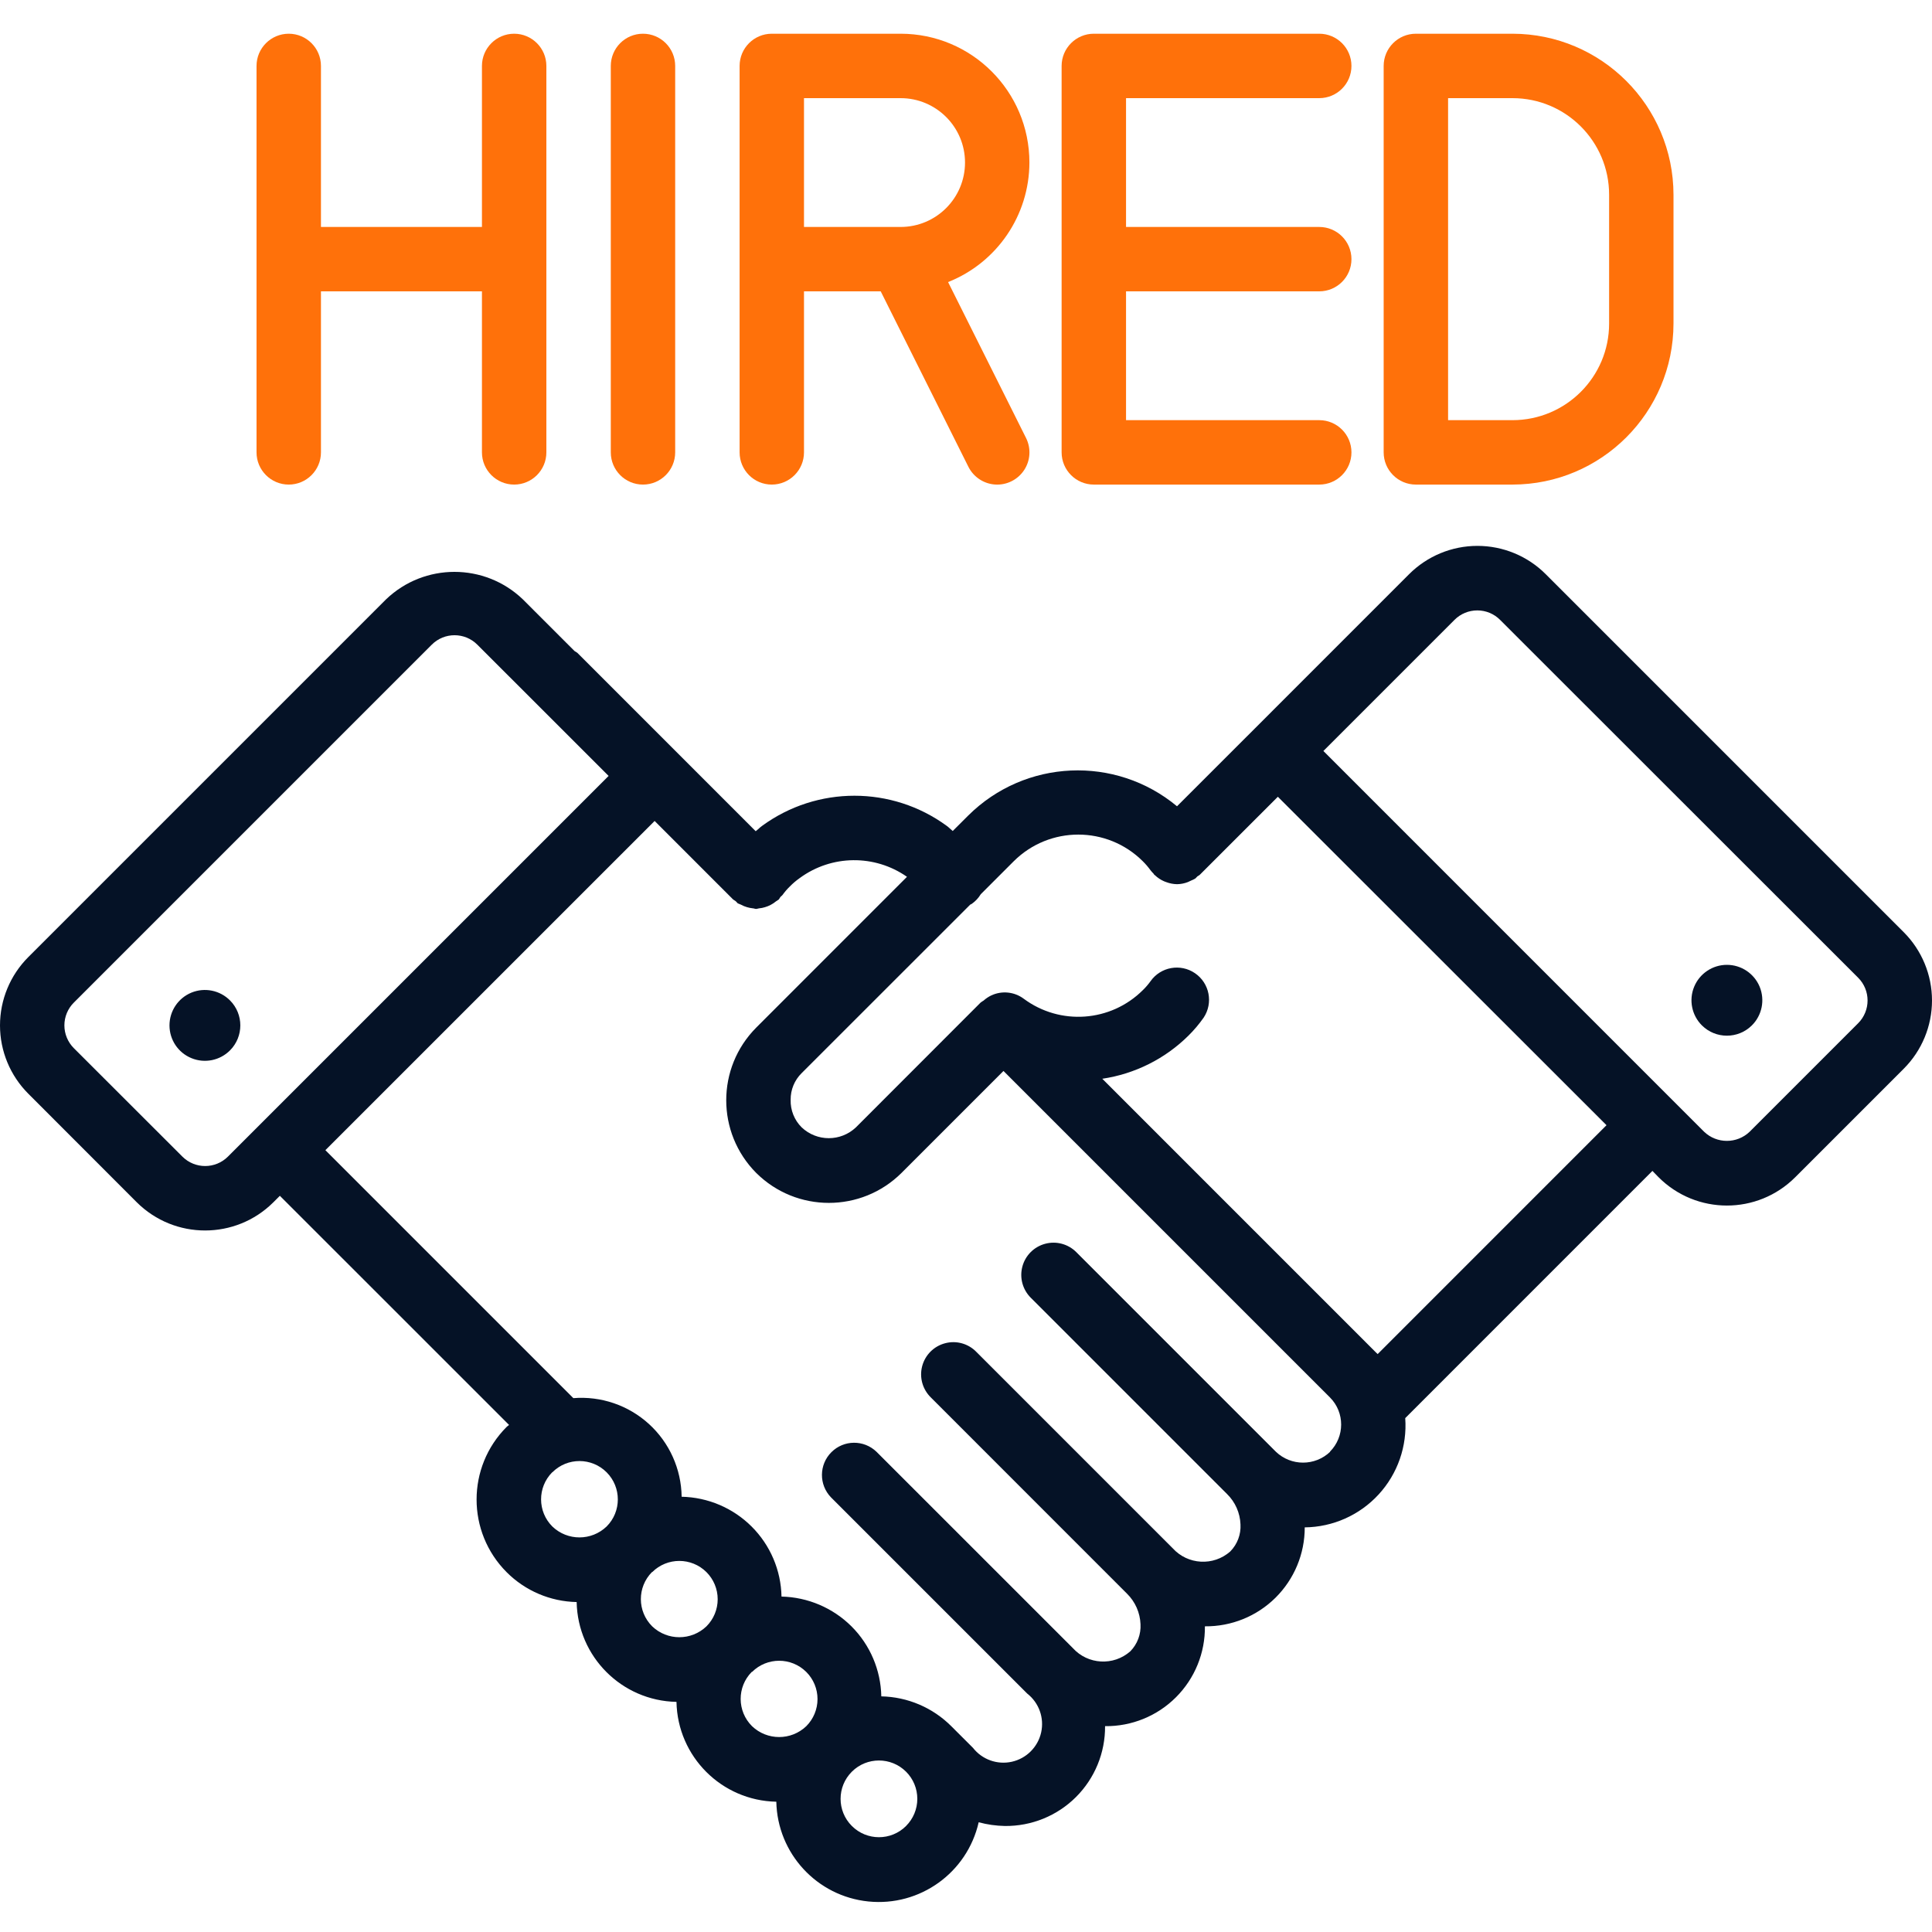 <svg width="55" height="55" viewBox="0 0 55 55" fill="none" xmlns="http://www.w3.org/2000/svg">
<g clip-path="url(#clip0_170_15659)">
<path d="M47.217 33.514C48.291 34.588 50.032 34.588 51.106 33.514L54.194 30.426C54.71 29.911 55 29.211 55 28.482C55 27.752 54.71 27.052 54.194 26.536L44.004 16.346C43.489 15.83 42.789 15.54 42.059 15.54C41.33 15.54 40.63 15.83 40.114 16.346L35.73 20.731L33.599 22.861L33.507 22.953C31.754 21.495 29.18 21.61 27.563 23.217L27.122 23.657C27.065 23.61 27.008 23.55 26.951 23.51C25.387 22.367 23.261 22.367 21.696 23.51C21.638 23.55 21.576 23.616 21.513 23.663L16.441 18.59C16.413 18.569 16.385 18.55 16.355 18.533L14.882 17.06C13.794 16.02 12.081 16.02 10.992 17.06L0.806 27.246C0.29 27.762 0 28.462 0 29.191C0 29.921 0.29 30.62 0.806 31.136L3.893 34.226C4.969 35.297 6.708 35.297 7.783 34.226L7.967 34.042L14.492 40.565C14.47 40.585 14.444 40.599 14.424 40.62C13.282 41.763 13.282 43.614 14.424 44.758C14.953 45.288 15.667 45.592 16.416 45.607C16.447 47.164 17.701 48.418 19.258 48.449C19.288 50.006 20.543 51.261 22.1 51.291C22.131 52.764 23.256 53.983 24.722 54.131C26.187 54.28 27.534 53.313 27.861 51.876C28.104 51.942 28.354 51.977 28.606 51.982C29.363 51.99 30.093 51.694 30.629 51.16C31.166 50.625 31.465 49.897 31.459 49.14C32.215 49.149 32.944 48.852 33.478 48.317C34.013 47.782 34.31 47.054 34.301 46.298C35.053 46.306 35.777 46.013 36.311 45.484C36.845 44.954 37.145 44.233 37.143 43.481C37.943 43.473 38.705 43.134 39.246 42.545C39.788 41.956 40.062 41.169 40.004 40.371L47.041 33.333L47.217 33.514ZM41.407 17.646C41.579 17.473 41.812 17.377 42.056 17.377C42.299 17.377 42.532 17.473 42.704 17.646L52.898 27.834C53.255 28.192 53.255 28.771 52.898 29.129L49.808 32.219C49.446 32.565 48.875 32.565 48.513 32.219L37.674 21.379L41.407 17.646ZM5.194 32.928L2.102 29.839C1.93 29.667 1.833 29.433 1.833 29.19C1.833 28.947 1.93 28.713 2.102 28.542L12.292 18.352C12.65 17.994 13.23 17.994 13.588 18.352L17.326 22.089L7.322 32.093L6.489 32.926C6.131 33.283 5.553 33.284 5.194 32.928ZM15.725 41.913C16.151 41.486 16.843 41.487 17.269 41.913C17.695 42.34 17.695 43.031 17.268 43.457C16.836 43.87 16.156 43.87 15.725 43.457C15.298 43.032 15.296 42.341 15.72 41.913H15.725ZM18.567 44.755C18.994 44.33 19.684 44.33 20.111 44.755C20.316 44.959 20.431 45.237 20.431 45.527C20.431 45.816 20.316 46.094 20.111 46.299C19.679 46.711 18.999 46.711 18.567 46.299C18.139 45.873 18.136 45.183 18.56 44.754L18.567 44.755ZM21.409 47.597C21.836 47.172 22.526 47.172 22.953 47.597C23.158 47.801 23.273 48.079 23.273 48.369C23.273 48.658 23.158 48.936 22.953 49.141C22.521 49.553 21.841 49.553 21.409 49.141C20.98 48.715 20.977 48.024 21.401 47.595L21.409 47.597ZM25.794 51.982C25.367 52.408 24.676 52.408 24.25 51.981C23.823 51.555 23.823 50.864 24.25 50.437C24.676 50.011 25.367 50.011 25.794 50.437C25.999 50.641 26.114 50.919 26.114 51.209C26.114 51.499 25.999 51.776 25.794 51.981V51.982ZM37.867 41.329C37.435 41.741 36.755 41.741 36.323 41.329L30.639 35.645C30.407 35.413 30.069 35.323 29.753 35.408C29.436 35.493 29.189 35.74 29.105 36.056C29.02 36.373 29.111 36.71 29.342 36.942L34.929 42.529C35.164 42.758 35.302 43.069 35.314 43.397C35.33 43.683 35.224 43.962 35.023 44.167C34.544 44.59 33.813 44.549 33.384 44.075L27.798 38.489C27.568 38.25 27.227 38.154 26.907 38.239C26.586 38.322 26.336 38.573 26.252 38.893C26.168 39.214 26.264 39.554 26.502 39.785L32.084 45.369C32.318 45.599 32.455 45.91 32.468 46.238C32.484 46.524 32.379 46.803 32.179 47.008C31.7 47.432 30.968 47.391 30.54 46.916L24.953 41.33C24.593 40.982 24.021 40.987 23.668 41.341C23.314 41.694 23.309 42.266 23.656 42.626L29.243 48.213C29.578 48.475 29.732 48.906 29.639 49.321C29.545 49.736 29.221 50.06 28.806 50.153C28.392 50.246 27.96 50.092 27.698 49.757L27.079 49.139C26.55 48.611 25.837 48.307 25.089 48.292C25.074 47.542 24.77 46.828 24.24 46.299C23.709 45.771 22.996 45.468 22.248 45.451C22.233 44.702 21.929 43.988 21.398 43.458C20.868 42.929 20.154 42.625 19.405 42.609C19.394 41.819 19.057 41.069 18.473 40.537C17.888 40.005 17.11 39.739 16.322 39.802L9.263 32.743L18.636 23.371L20.871 25.607C20.894 25.624 20.918 25.64 20.943 25.654C20.962 25.676 20.981 25.696 21.002 25.716C21.032 25.73 21.063 25.743 21.094 25.754C21.148 25.784 21.205 25.808 21.265 25.825C21.319 25.841 21.374 25.852 21.43 25.858C21.462 25.858 21.49 25.875 21.522 25.875C21.554 25.875 21.579 25.862 21.607 25.859C21.665 25.854 21.721 25.843 21.776 25.826C21.831 25.81 21.885 25.789 21.936 25.762C21.991 25.734 22.042 25.7 22.09 25.66C22.117 25.644 22.144 25.626 22.17 25.607C22.187 25.584 22.203 25.56 22.217 25.535C22.236 25.512 22.262 25.499 22.279 25.475C22.34 25.39 22.408 25.31 22.483 25.238C22.57 25.149 22.665 25.068 22.766 24.997C23.671 24.332 24.899 24.317 25.82 24.961L21.528 29.254C20.39 30.398 20.39 32.246 21.528 33.391C22.672 34.528 24.52 34.528 25.664 33.391L28.567 30.488L37.863 39.784C38.287 40.211 38.285 40.901 37.86 41.327L37.867 41.329ZM39.219 38.548L39.158 38.489L34.237 33.568L31.38 30.71C32.307 30.572 33.166 30.143 33.832 29.483C33.991 29.326 34.136 29.154 34.265 28.971C34.543 28.553 34.434 27.989 34.02 27.706C33.606 27.422 33.04 27.524 32.752 27.935C32.687 28.025 32.614 28.11 32.533 28.188C31.619 29.098 30.176 29.201 29.141 28.43C28.874 28.232 28.52 28.197 28.219 28.338C28.14 28.376 28.066 28.425 28 28.485C27.97 28.502 27.942 28.521 27.914 28.543L24.366 32.094C23.933 32.504 23.255 32.504 22.822 32.094C22.613 31.887 22.5 31.603 22.508 31.309C22.505 31.023 22.618 30.749 22.822 30.549L27.62 25.753C27.633 25.744 27.65 25.741 27.664 25.731C27.768 25.658 27.855 25.564 27.921 25.456L28.859 24.518C29.875 23.506 31.518 23.506 32.533 24.518C32.613 24.597 32.686 24.682 32.752 24.773C32.779 24.807 32.807 24.84 32.839 24.871C32.848 24.881 32.851 24.893 32.86 24.903C32.869 24.912 32.872 24.909 32.877 24.914C32.954 24.988 33.043 25.047 33.14 25.089C33.16 25.098 33.18 25.105 33.201 25.112C33.299 25.149 33.403 25.169 33.507 25.171C33.613 25.17 33.717 25.149 33.816 25.111C33.847 25.098 33.878 25.084 33.908 25.068C33.949 25.052 33.988 25.033 34.025 25.011C34.05 24.995 34.063 24.969 34.085 24.951C34.107 24.932 34.135 24.924 34.156 24.903L36.378 22.682L45.734 32.032L39.219 38.548Z" fill="#051226"/>
<path d="M6.549 28.481C6.261 28.191 5.827 28.103 5.449 28.258C5.071 28.414 4.825 28.782 4.825 29.191C4.825 29.6 5.071 29.968 5.449 30.123C5.827 30.279 6.261 30.191 6.549 29.901C6.939 29.508 6.939 28.874 6.549 28.481Z" fill="#051226"/>
<path d="M49.871 29.192C50.162 28.904 50.249 28.469 50.094 28.091C49.938 27.714 49.57 27.467 49.161 27.467C48.753 27.467 48.385 27.714 48.229 28.091C48.073 28.469 48.161 28.904 48.451 29.192C48.844 29.581 49.478 29.581 49.871 29.192Z" fill="#051226"/>
<path d="M14.637 13.795C15.143 13.795 15.554 13.384 15.554 12.878V1.877C15.554 1.371 15.143 0.96 14.637 0.96C14.131 0.96 13.72 1.371 13.72 1.877V6.461H9.137V1.877C9.137 1.371 8.726 0.96 8.22 0.96C7.714 0.96 7.303 1.371 7.303 1.877V12.878C7.303 13.384 7.714 13.795 8.22 13.795C8.726 13.795 9.137 13.384 9.137 12.878V8.294H13.72V12.878C13.72 13.384 14.131 13.795 14.637 13.795Z" fill="#FF710A"/>
<path d="M37.556 2.794C38.063 2.794 38.473 2.383 38.473 1.877C38.473 1.371 38.063 0.96 37.556 0.96H31.139C30.633 0.96 30.222 1.371 30.222 1.877V12.878C30.222 13.384 30.633 13.795 31.139 13.795H37.556C38.063 13.795 38.473 13.384 38.473 12.878C38.473 12.372 38.063 11.961 37.556 11.961H32.056V8.294H37.556C38.063 8.294 38.473 7.884 38.473 7.378C38.473 6.871 38.063 6.461 37.556 6.461H32.056V2.794H37.556Z" fill="#FF710A"/>
<path d="M29.305 4.627C29.305 2.602 27.664 0.96 25.638 0.96H21.971C21.465 0.96 21.055 1.371 21.055 1.877V12.878C21.055 13.384 21.465 13.795 21.971 13.795C22.478 13.795 22.888 13.384 22.888 12.878V8.294H25.072L27.568 13.288C27.715 13.581 28.006 13.774 28.333 13.794C28.66 13.814 28.973 13.657 29.154 13.384C29.335 13.111 29.356 12.762 29.209 12.468L26.99 8.03C28.385 7.476 29.303 6.128 29.305 4.627ZM25.638 6.461H22.888V2.794H25.638C26.651 2.794 27.472 3.615 27.472 4.627C27.472 5.64 26.651 6.461 25.638 6.461Z" fill="#FF710A"/>
<path d="M17.388 1.877V12.878C17.388 13.384 17.798 13.795 18.304 13.795C18.811 13.795 19.221 13.384 19.221 12.878V1.877C19.221 1.371 18.811 0.96 18.304 0.96C17.798 0.96 17.388 1.371 17.388 1.877Z" fill="#FF710A"/>
<path d="M40.307 0.96C39.801 0.96 39.39 1.371 39.39 1.877V12.878C39.39 13.384 39.801 13.795 40.307 13.795H43.057C45.588 13.792 47.638 11.742 47.641 9.211V5.544C47.638 3.014 45.588 0.963 43.057 0.96H40.307ZM45.808 5.544V9.211C45.808 10.73 44.576 11.961 43.057 11.961H41.224V2.794H43.057C44.576 2.794 45.808 4.025 45.808 5.544Z" fill="#FF710A"/>
</g>
<defs>
<clipPath id="clip0_170_15659">
<rect width="55" height="55" fill="white"/>
</clipPath>
</defs>
</svg>
